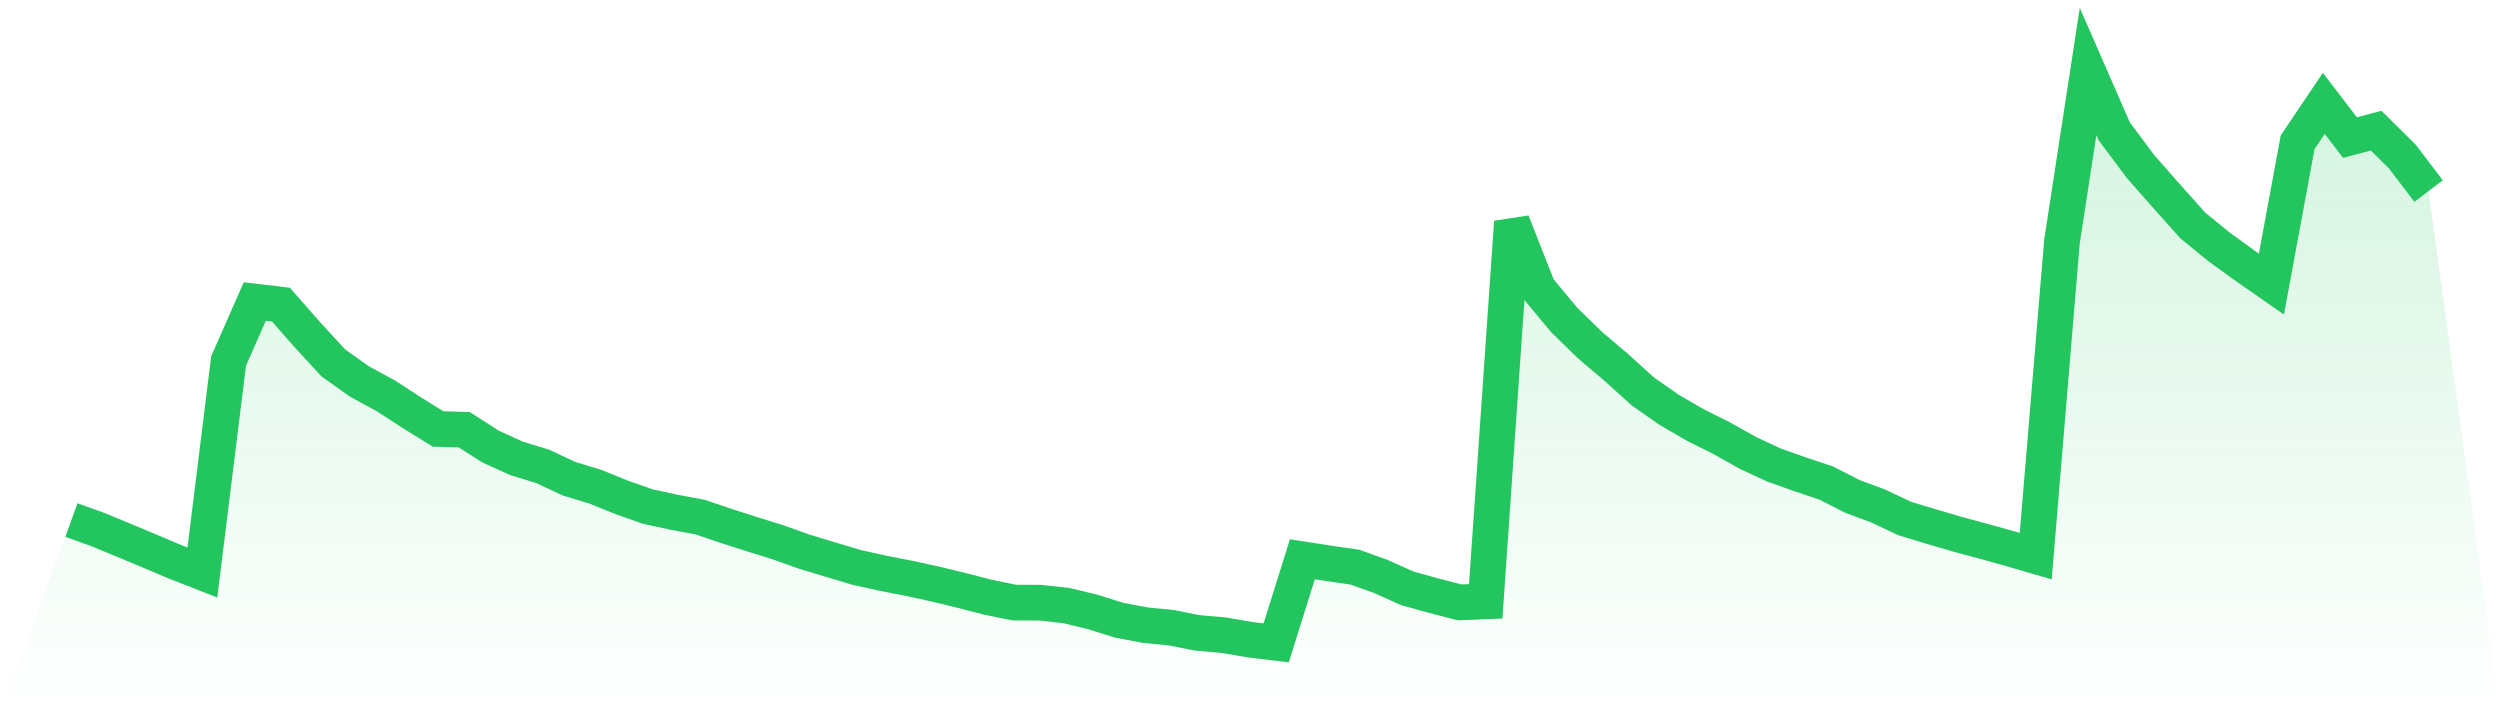 <svg viewBox="0 0 140 40" xmlns="http://www.w3.org/2000/svg">
<defs>
<linearGradient id="gradient" x1="0" x2="0" y1="0" y2="1">
<stop offset="0%" stop-color="#22c55e" stop-opacity="0.2"/>
<stop offset="100%" stop-color="#22c55e" stop-opacity="0"/>
</linearGradient>
</defs>
<path d="M4,29.122 L4,29.122 L5.467,29.65 L6.933,30.255 L8.4,30.868 L9.867,31.488 L11.333,32.061 L12.8,20.22 L14.267,16.886 L15.733,17.06 L17.2,18.731 L18.667,20.325 L20.133,21.365 L21.6,22.163 L23.067,23.114 L24.533,24.023 L26,24.065 L27.467,25.006 L28.933,25.671 L30.4,26.121 L31.867,26.809 L33.333,27.253 L34.8,27.847 L36.267,28.366 L37.733,28.683 L39.2,28.955 L40.667,29.453 L42.133,29.922 L43.6,30.38 L45.067,30.903 L46.533,31.345 L48,31.784 L49.467,32.105 L50.933,32.392 L52.4,32.711 L53.867,33.068 L55.333,33.448 L56.8,33.746 L58.267,33.751 L59.733,33.915 L61.2,34.27 L62.667,34.732 L64.133,35.009 L65.6,35.153 L67.067,35.444 L68.533,35.57 L70,35.824 L71.467,36 L72.933,31.319 L74.4,31.547 L75.867,31.758 L77.333,32.284 L78.8,32.943 L80.267,33.352 L81.733,33.732 L83.2,33.674 L84.667,12.43 L86.133,16.158 L87.6,17.924 L89.067,19.351 L90.533,20.593 L92,21.922 L93.467,22.947 L94.933,23.8 L96.4,24.532 L97.867,25.356 L99.333,26.037 L100.8,26.56 L102.267,27.049 L103.733,27.798 L105.2,28.345 L106.667,29.039 L108.133,29.483 L109.6,29.913 L111.067,30.309 L112.533,30.716 L114,31.143 L115.467,13.552 L116.933,4 L118.4,7.357 L119.867,9.322 L121.333,10.989 L122.8,12.63 L124.267,13.827 L125.733,14.886 L127.2,15.909 L128.667,7.967 L130.133,5.791 L131.6,7.704 L133.067,7.317 L134.533,8.77 L136,10.7 L140,40 L0,40 z" fill="url(#gradient)"/>
<path d="M4,29.122 L4,29.122 L5.467,29.65 L6.933,30.255 L8.4,30.868 L9.867,31.488 L11.333,32.061 L12.8,20.22 L14.267,16.886 L15.733,17.06 L17.2,18.731 L18.667,20.325 L20.133,21.365 L21.6,22.163 L23.067,23.114 L24.533,24.023 L26,24.065 L27.467,25.006 L28.933,25.671 L30.4,26.121 L31.867,26.809 L33.333,27.253 L34.8,27.847 L36.267,28.366 L37.733,28.683 L39.2,28.955 L40.667,29.453 L42.133,29.922 L43.6,30.38 L45.067,30.903 L46.533,31.345 L48,31.784 L49.467,32.105 L50.933,32.392 L52.4,32.711 L53.867,33.068 L55.333,33.448 L56.8,33.746 L58.267,33.751 L59.733,33.915 L61.2,34.27 L62.667,34.732 L64.133,35.009 L65.6,35.153 L67.067,35.444 L68.533,35.57 L70,35.824 L71.467,36 L72.933,31.319 L74.4,31.547 L75.867,31.758 L77.333,32.284 L78.8,32.943 L80.267,33.352 L81.733,33.732 L83.2,33.674 L84.667,12.43 L86.133,16.158 L87.6,17.924 L89.067,19.351 L90.533,20.593 L92,21.922 L93.467,22.947 L94.933,23.8 L96.4,24.532 L97.867,25.356 L99.333,26.037 L100.8,26.56 L102.267,27.049 L103.733,27.798 L105.2,28.345 L106.667,29.039 L108.133,29.483 L109.6,29.913 L111.067,30.309 L112.533,30.716 L114,31.143 L115.467,13.552 L116.933,4 L118.4,7.357 L119.867,9.322 L121.333,10.989 L122.8,12.63 L124.267,13.827 L125.733,14.886 L127.2,15.909 L128.667,7.967 L130.133,5.791 L131.6,7.704 L133.067,7.317 L134.533,8.77 L136,10.7" fill="none" stroke="#22c55e" stroke-width="2"/>
</svg>